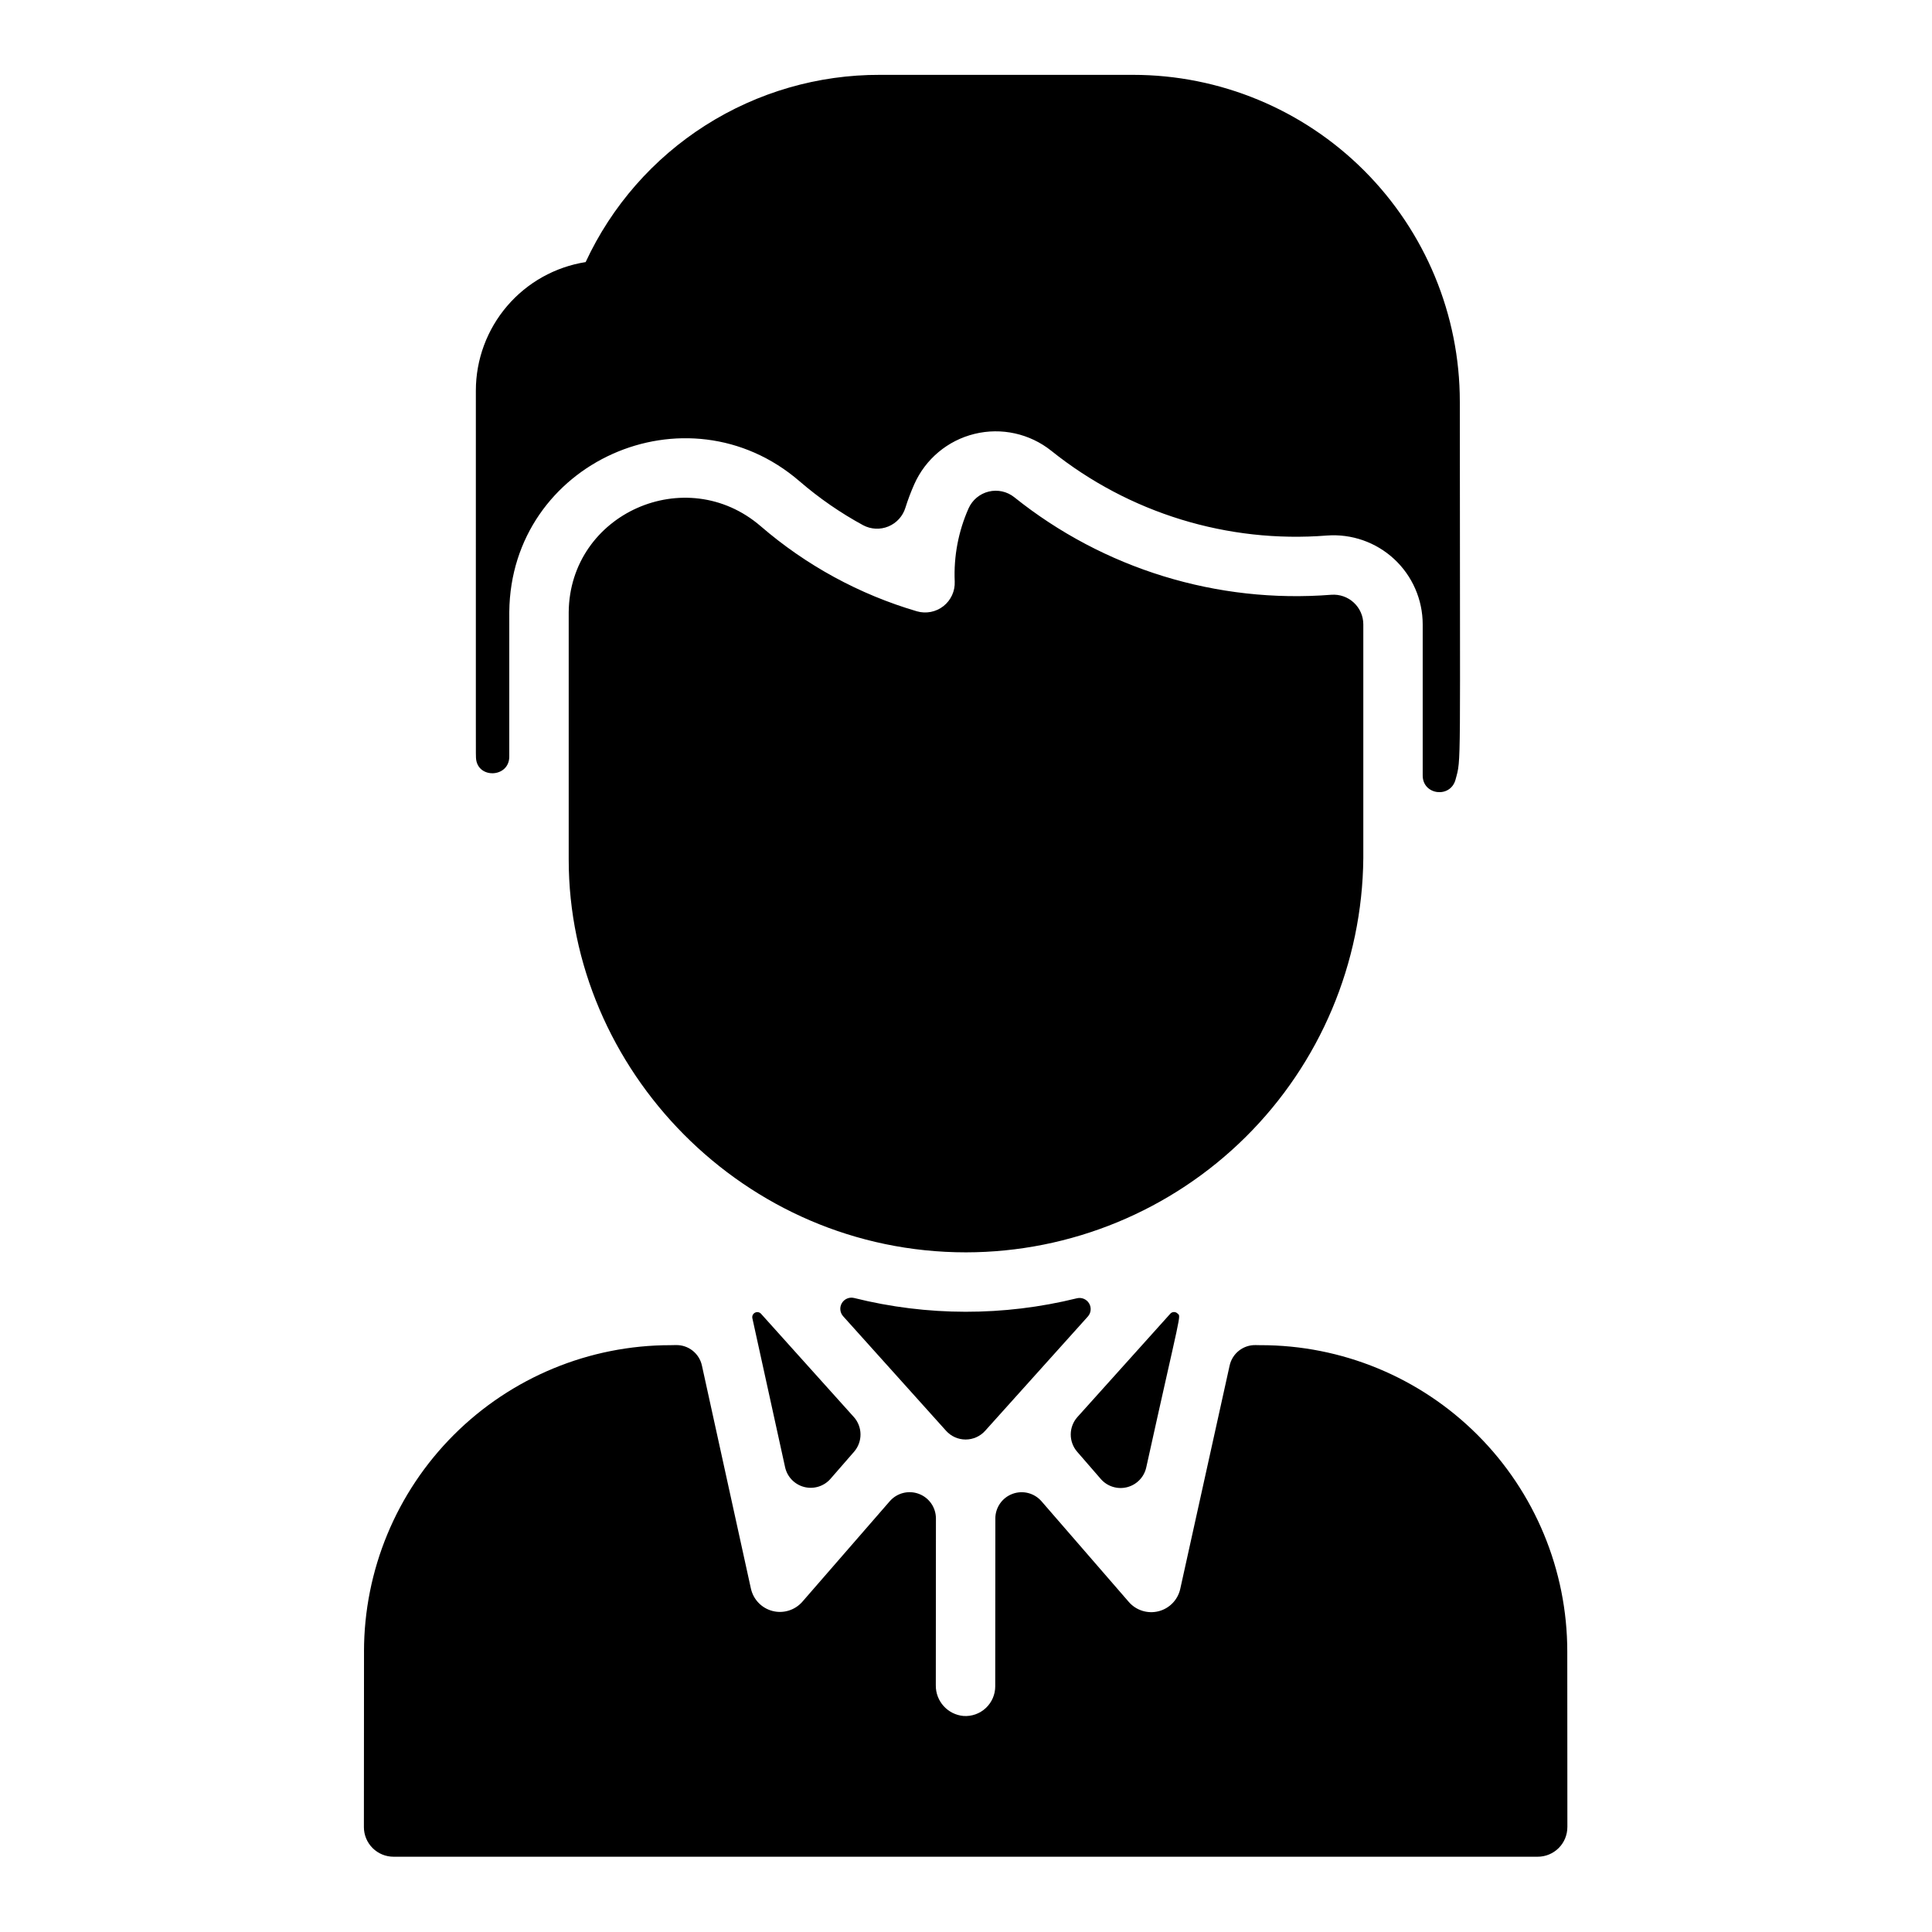 <?xml version="1.0" encoding="UTF-8"?>
<!-- Uploaded to: ICON Repo, www.svgrepo.com, Generator: ICON Repo Mixer Tools -->
<svg fill="#000000" width="800px" height="800px" version="1.1" viewBox="144 144 512 512" xmlns="http://www.w3.org/2000/svg">
 <path d="m530.87 250.43c0 99.664 0.43 94.332-1.137 100.17-1.348 5.027-8.703 4.121-8.703-1.082v-40.051c-0.004-6.57-2.742-12.84-7.559-17.309s-11.277-6.727-17.828-6.238c-26.312 2.09-52.43-5.938-73.023-22.445-5.719-4.57-13.23-6.231-20.34-4.496-7.113 1.73-13.02 6.664-15.988 13.352-0.902 2.031-1.688 4.109-2.352 6.227-0.688 2.238-2.336 4.055-4.5 4.953-2.16 0.898-4.613 0.785-6.684-0.312-6.023-3.273-11.68-7.184-16.871-11.664-29.918-25.781-76.52-5.082-76.918 34.598l-0.004 38.367c0 5.699-8.574 5.984-8.824 0.297-0.047-1.051-0.031 5.379-0.031-97.316v-0.004c0.012-8.203 2.949-16.137 8.281-22.371 5.332-6.238 12.711-10.371 20.816-11.652 6.898-14.867 17.914-27.441 31.738-36.234 13.828-8.793 29.887-13.438 46.273-13.383h67.059c22.969 0 44.992 9.125 61.23 25.363 16.238 16.238 25.363 38.266 25.363 61.23zm-101.49 237.63c1.254-0.312 2.566 0.23 3.234 1.34 0.672 1.105 0.539 2.523-0.32 3.488l-27.219 30.289c-1.316 1.469-3.199 2.309-5.176 2.309-1.973 0-3.856-0.84-5.176-2.309l-27.289-30.367c-0.859-0.969-0.992-2.383-0.32-3.492s1.988-1.648 3.242-1.336c19.375 4.84 39.637 4.863 59.023 0.078zm129.99 140.12h-0.004c0.004 2.09-0.824 4.094-2.301 5.57s-3.481 2.305-5.57 2.301h-303.19c-2.09 0.004-4.09-0.824-5.57-2.301-1.477-1.477-2.305-3.481-2.301-5.57l0.031-46.504h-0.004c0.004-21.543 8.57-42.199 23.809-57.426 15.234-15.227 35.898-23.777 57.441-23.766 0.461 0 0.918-0.008 1.379-0.027v0.004c3.328-0.094 6.246 2.207 6.934 5.465l12.973 59.074h0.004c0.641 2.902 2.863 5.195 5.742 5.93 2.883 0.734 5.93-0.215 7.887-2.453l23.18-26.656c1.914-2.184 4.977-2.953 7.691-1.934 2.719 1.016 4.519 3.609 4.527 6.512l-0.031 44.223c-0.055 4.215 3.144 7.758 7.344 8.129 2.176 0.148 4.312-0.613 5.902-2.102 1.594-1.488 2.5-3.57 2.5-5.746l0.031-44.504h-0.004c0.012-2.902 1.816-5.492 4.535-6.504 2.719-1.016 5.781-0.238 7.688 1.945l23.148 26.691v0.004c1.953 2.242 5 3.195 7.883 2.465 2.879-0.73 5.106-3.019 5.75-5.922l13.078-59.16c0.699-3.254 3.617-5.547 6.941-5.453 0.402 0.016 0.809 0.023 1.219 0.023v-0.004c21.555-0.035 42.242 8.504 57.496 23.734 15.258 15.23 23.832 35.902 23.832 57.457zm-129.91-99.453c-2.301-2.652-2.266-6.602 0.082-9.215l24.602-27.371c0.242-0.273 0.594-0.434 0.961-0.438 0.367-0.008 0.723 0.145 0.973 0.41 0.957 0.855 0.945-1.109-8.309 40.766-0.566 2.57-2.535 4.598-5.086 5.246-2.547 0.645-5.246-0.199-6.969-2.188zm-65.359 7.16h0.004c-1.727 1.988-4.426 2.828-6.977 2.18-2.547-0.652-4.512-2.684-5.074-5.254l-8.672-39.48c-0.121-0.59 0.164-1.188 0.699-1.461 0.535-0.277 1.188-0.16 1.594 0.281l24.582 27.355h0.004c2.348 2.613 2.379 6.566 0.074 9.219zm132.73-234.27c-30.281 2.391-60.332-6.856-84.035-25.848-1.906-1.523-4.41-2.074-6.777-1.496-2.371 0.578-4.34 2.219-5.336 4.445-2.707 6.09-3.965 12.727-3.672 19.387 0.113 2.527-0.996 4.953-2.981 6.519-1.984 1.566-4.606 2.078-7.035 1.379-15.246-4.477-29.355-12.164-41.387-22.543-19.789-17.062-50.637-3.398-50.895 22.77v65.574c0 55.512 46.328 104.08 105.29 104.08h0.004c27.77-0.035 54.406-11.023 74.121-30.582 19.715-19.559 30.914-46.109 31.164-73.879v-61.953c0.004-2.188-0.91-4.281-2.516-5.769-1.605-1.492-3.762-2.246-5.945-2.082z"/>
</svg>